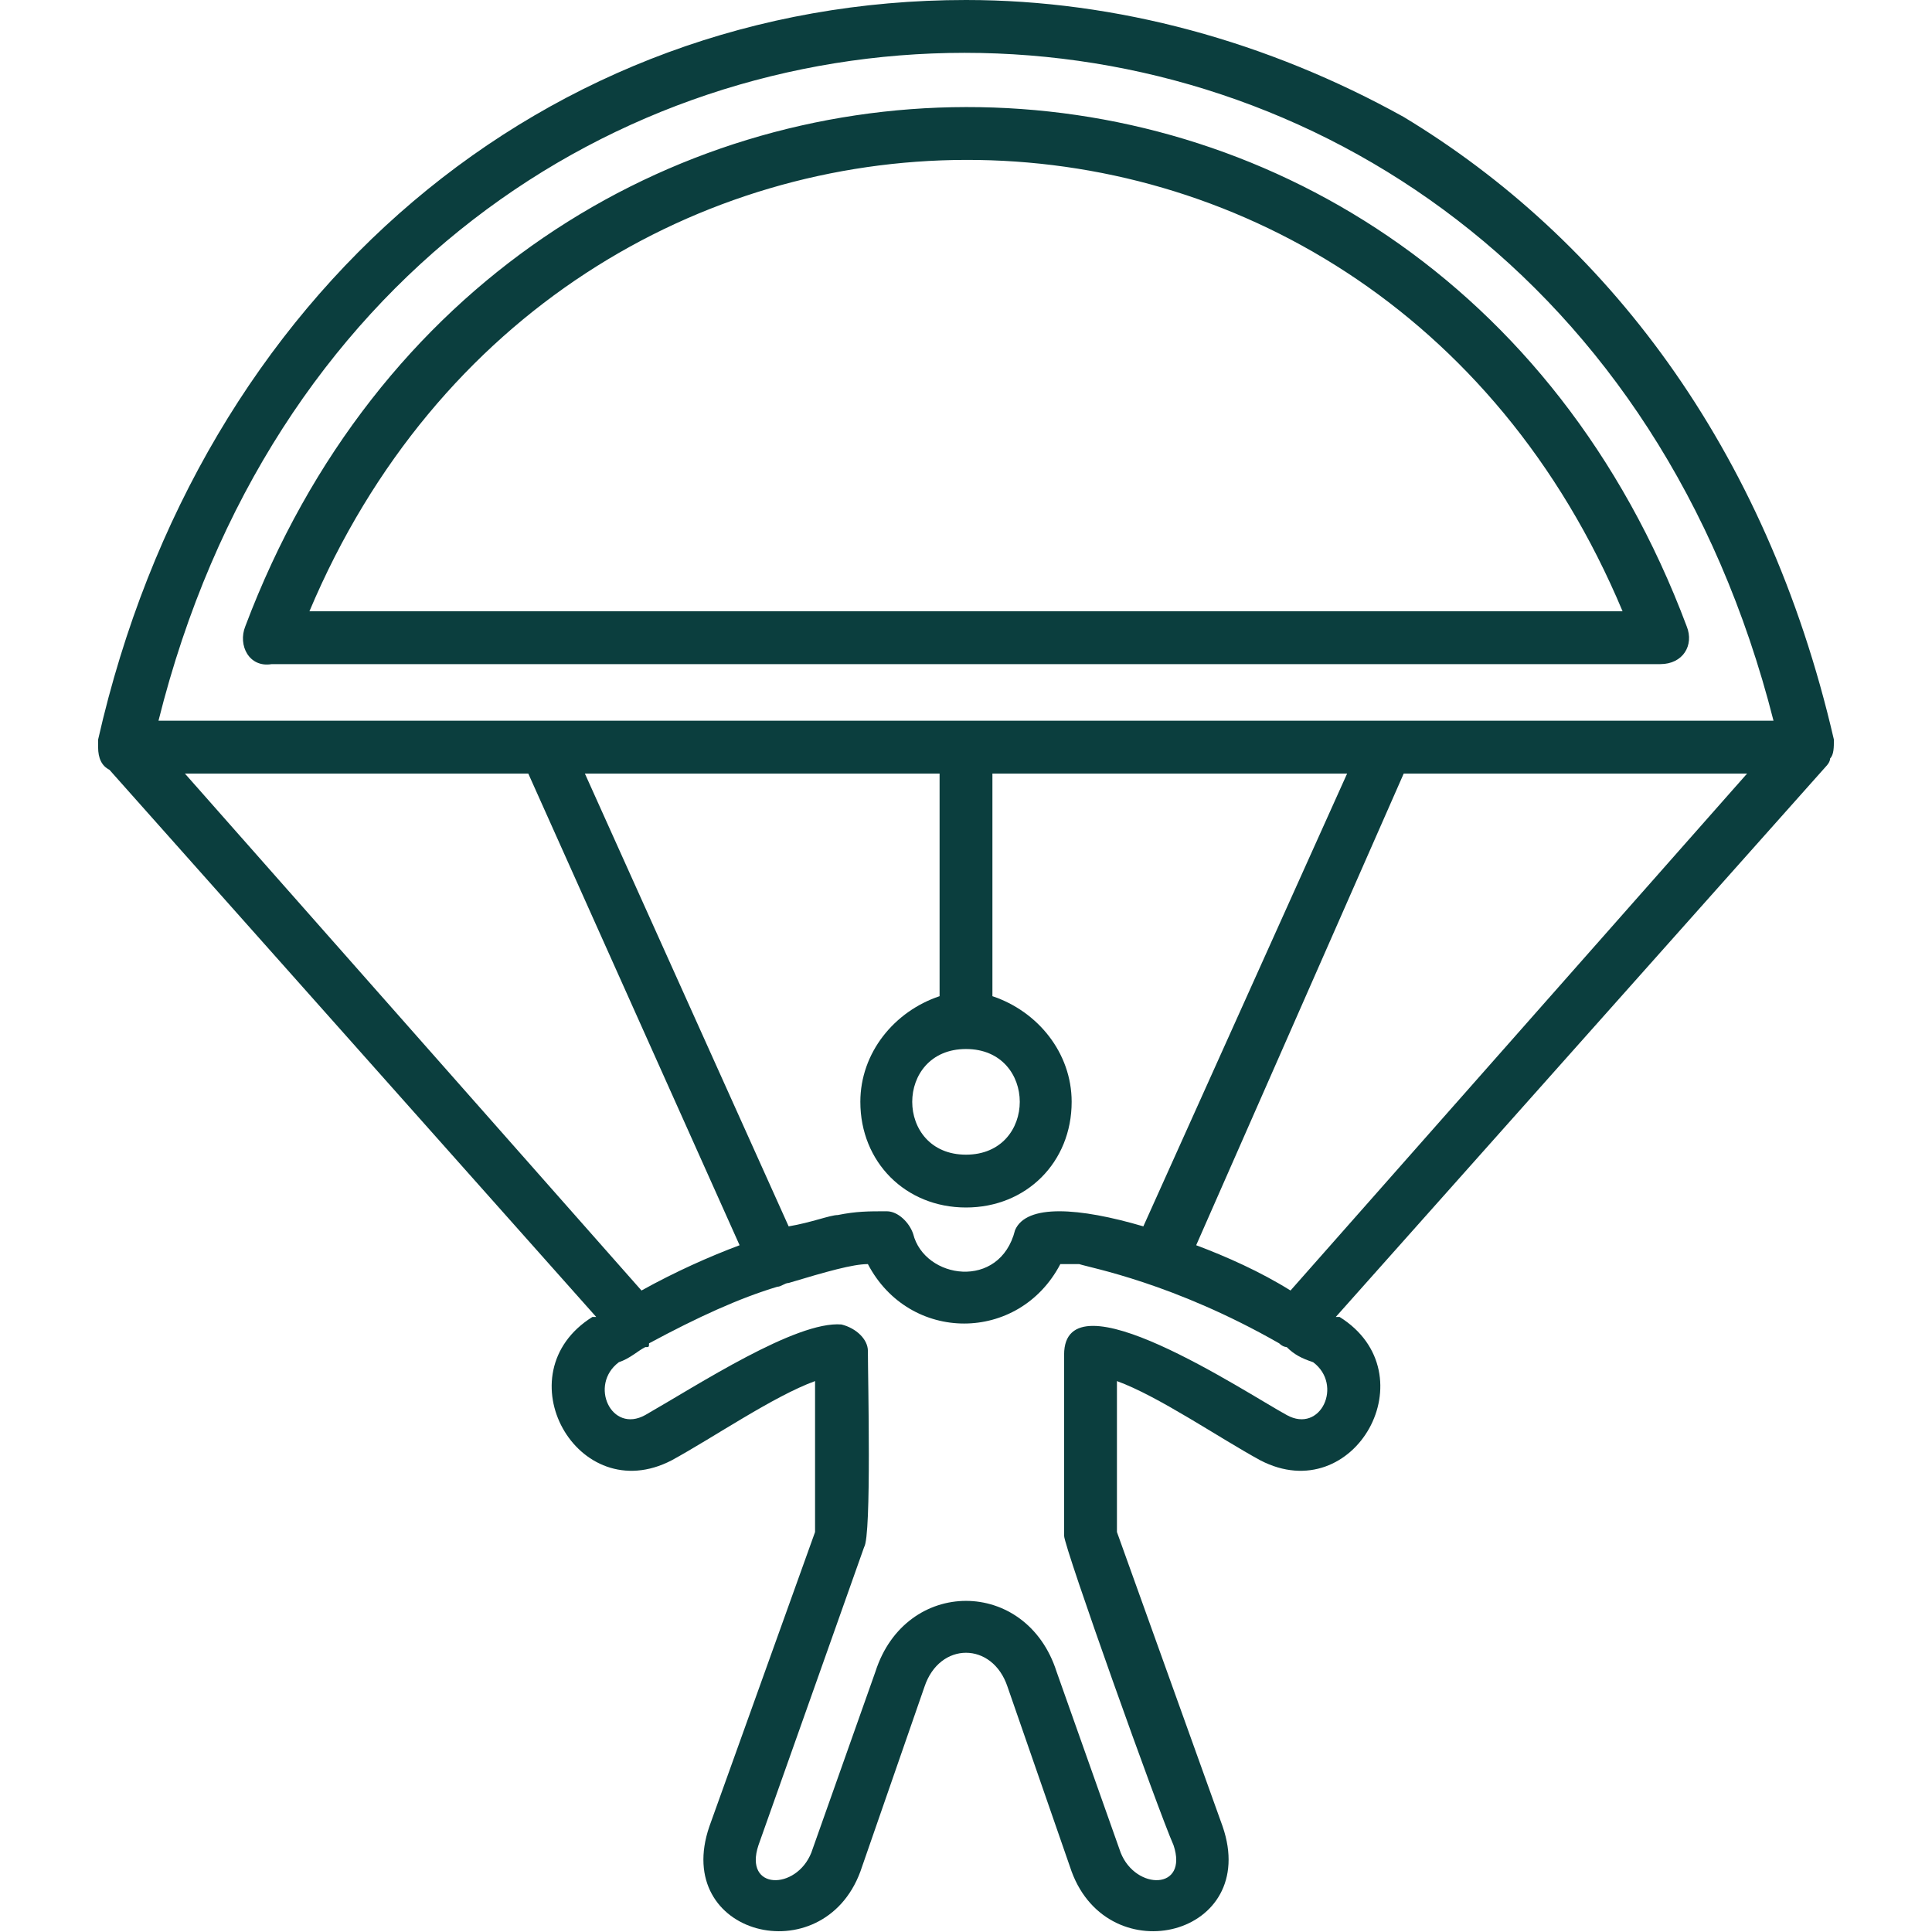 <?xml version="1.0" encoding="UTF-8"?>
<!DOCTYPE svg PUBLIC "-//W3C//DTD SVG 1.1//EN" "http://www.w3.org/Graphics/SVG/1.1/DTD/svg11.dtd">
<!-- Creator: CorelDRAW -->
<svg xmlns="http://www.w3.org/2000/svg" xml:space="preserve" width="512px" height="512px" version="1.1" style="shape-rendering:geometricPrecision; text-rendering:geometricPrecision; image-rendering:optimizeQuality; fill-rule:evenodd; clip-rule:evenodd"
viewBox="0 0 512 512"
 xmlns:xlink="http://www.w3.org/1999/xlink">
 <defs>
  <style type="text/css">
   <![CDATA[
    .fil0 {fill:#0B3E3E}
   ]]>
  </style>
 </defs>
 <g id="Layer_x0020_1">
  <path class="fil0" d="M42 191c59,-236 368,-236 428,0l-325 0c0,0 0,0 -1,0l-102 0zm405 -25c-69,-184 -313,-183 -382,0 -2,5 1,11 7,10l368 0c6,0 9,-5 7,-10zm-365 -4c67,-159 281,-160 348,0l-348 0zm181 43l94 0 -54 120c-17,-5 -31,-6 -34,1 -4,16 -24,13 -27,1 -1,-3 -4,-6 -7,-6 -5,0 -8,0 -13,1 -2,0 -7,2 -13,3l-54 -120 94 0 0 59c-12,4 -21,15 -21,28 0,16 12,28 28,28 16,0 28,-12 28,-28 0,-13 -9,-24 -21,-28l0 -59zm23 130c3,1 25,5 53,21 1,1 2,1 2,1 2,2 4,3 7,4 8,6 2,19 -7,14 -11,-6 -59,-38 -59,-16l0 48c0,3 25,73 29,82 4,12 -10,12 -14,2l-17 -48c-8,-25 -40,-25 -48,0l-17 48c-4,10 -18,10 -14,-2l28 -79c2,-3 1,-45 1,-52 0,-3 -3,-6 -7,-7 -12,-1 -38,16 -52,24 -9,5 -15,-8 -7,-14 3,-1 5,-3 7,-4 1,0 1,0 1,-1 13,-7 24,-12 34,-15 1,0 2,-1 3,-1 10,-3 17,-5 21,-5 11,21 40,21 51,0l5 0zm-146 -130l56 125c-8,3 -17,7 -26,12l-121 -137 91 0zm-111 -1l129 145 -1 0c-24,15 -4,51 21,38 11,-6 27,-17 38,-21l0 40 -28 78c-10,29 30,39 40,12l17 -49c4,-12 18,-12 22,0l17 49c10,27 50,17 40,-12l-28 -78 0 -40c11,4 27,15 38,21 25,13 45,-23 21,-38l-1 0 130 -146c0,0 1,-1 1,-2 1,-1 1,-3 1,-5l0 0c-18,-78 -61,-133 -114,-165 -36,-20 -76,-31 -116,-31 -111,0 -203,77 -230,196 0,1 0,1 0,2 0,3 1,5 3,6zm288 126l55 -125 91 0 -121 137c-8,-5 -17,-9 -25,-12zm-61 -24c-19,0 -19,-28 0,-28 19,0 19,28 0,28z"/>
 </g>
</svg>
